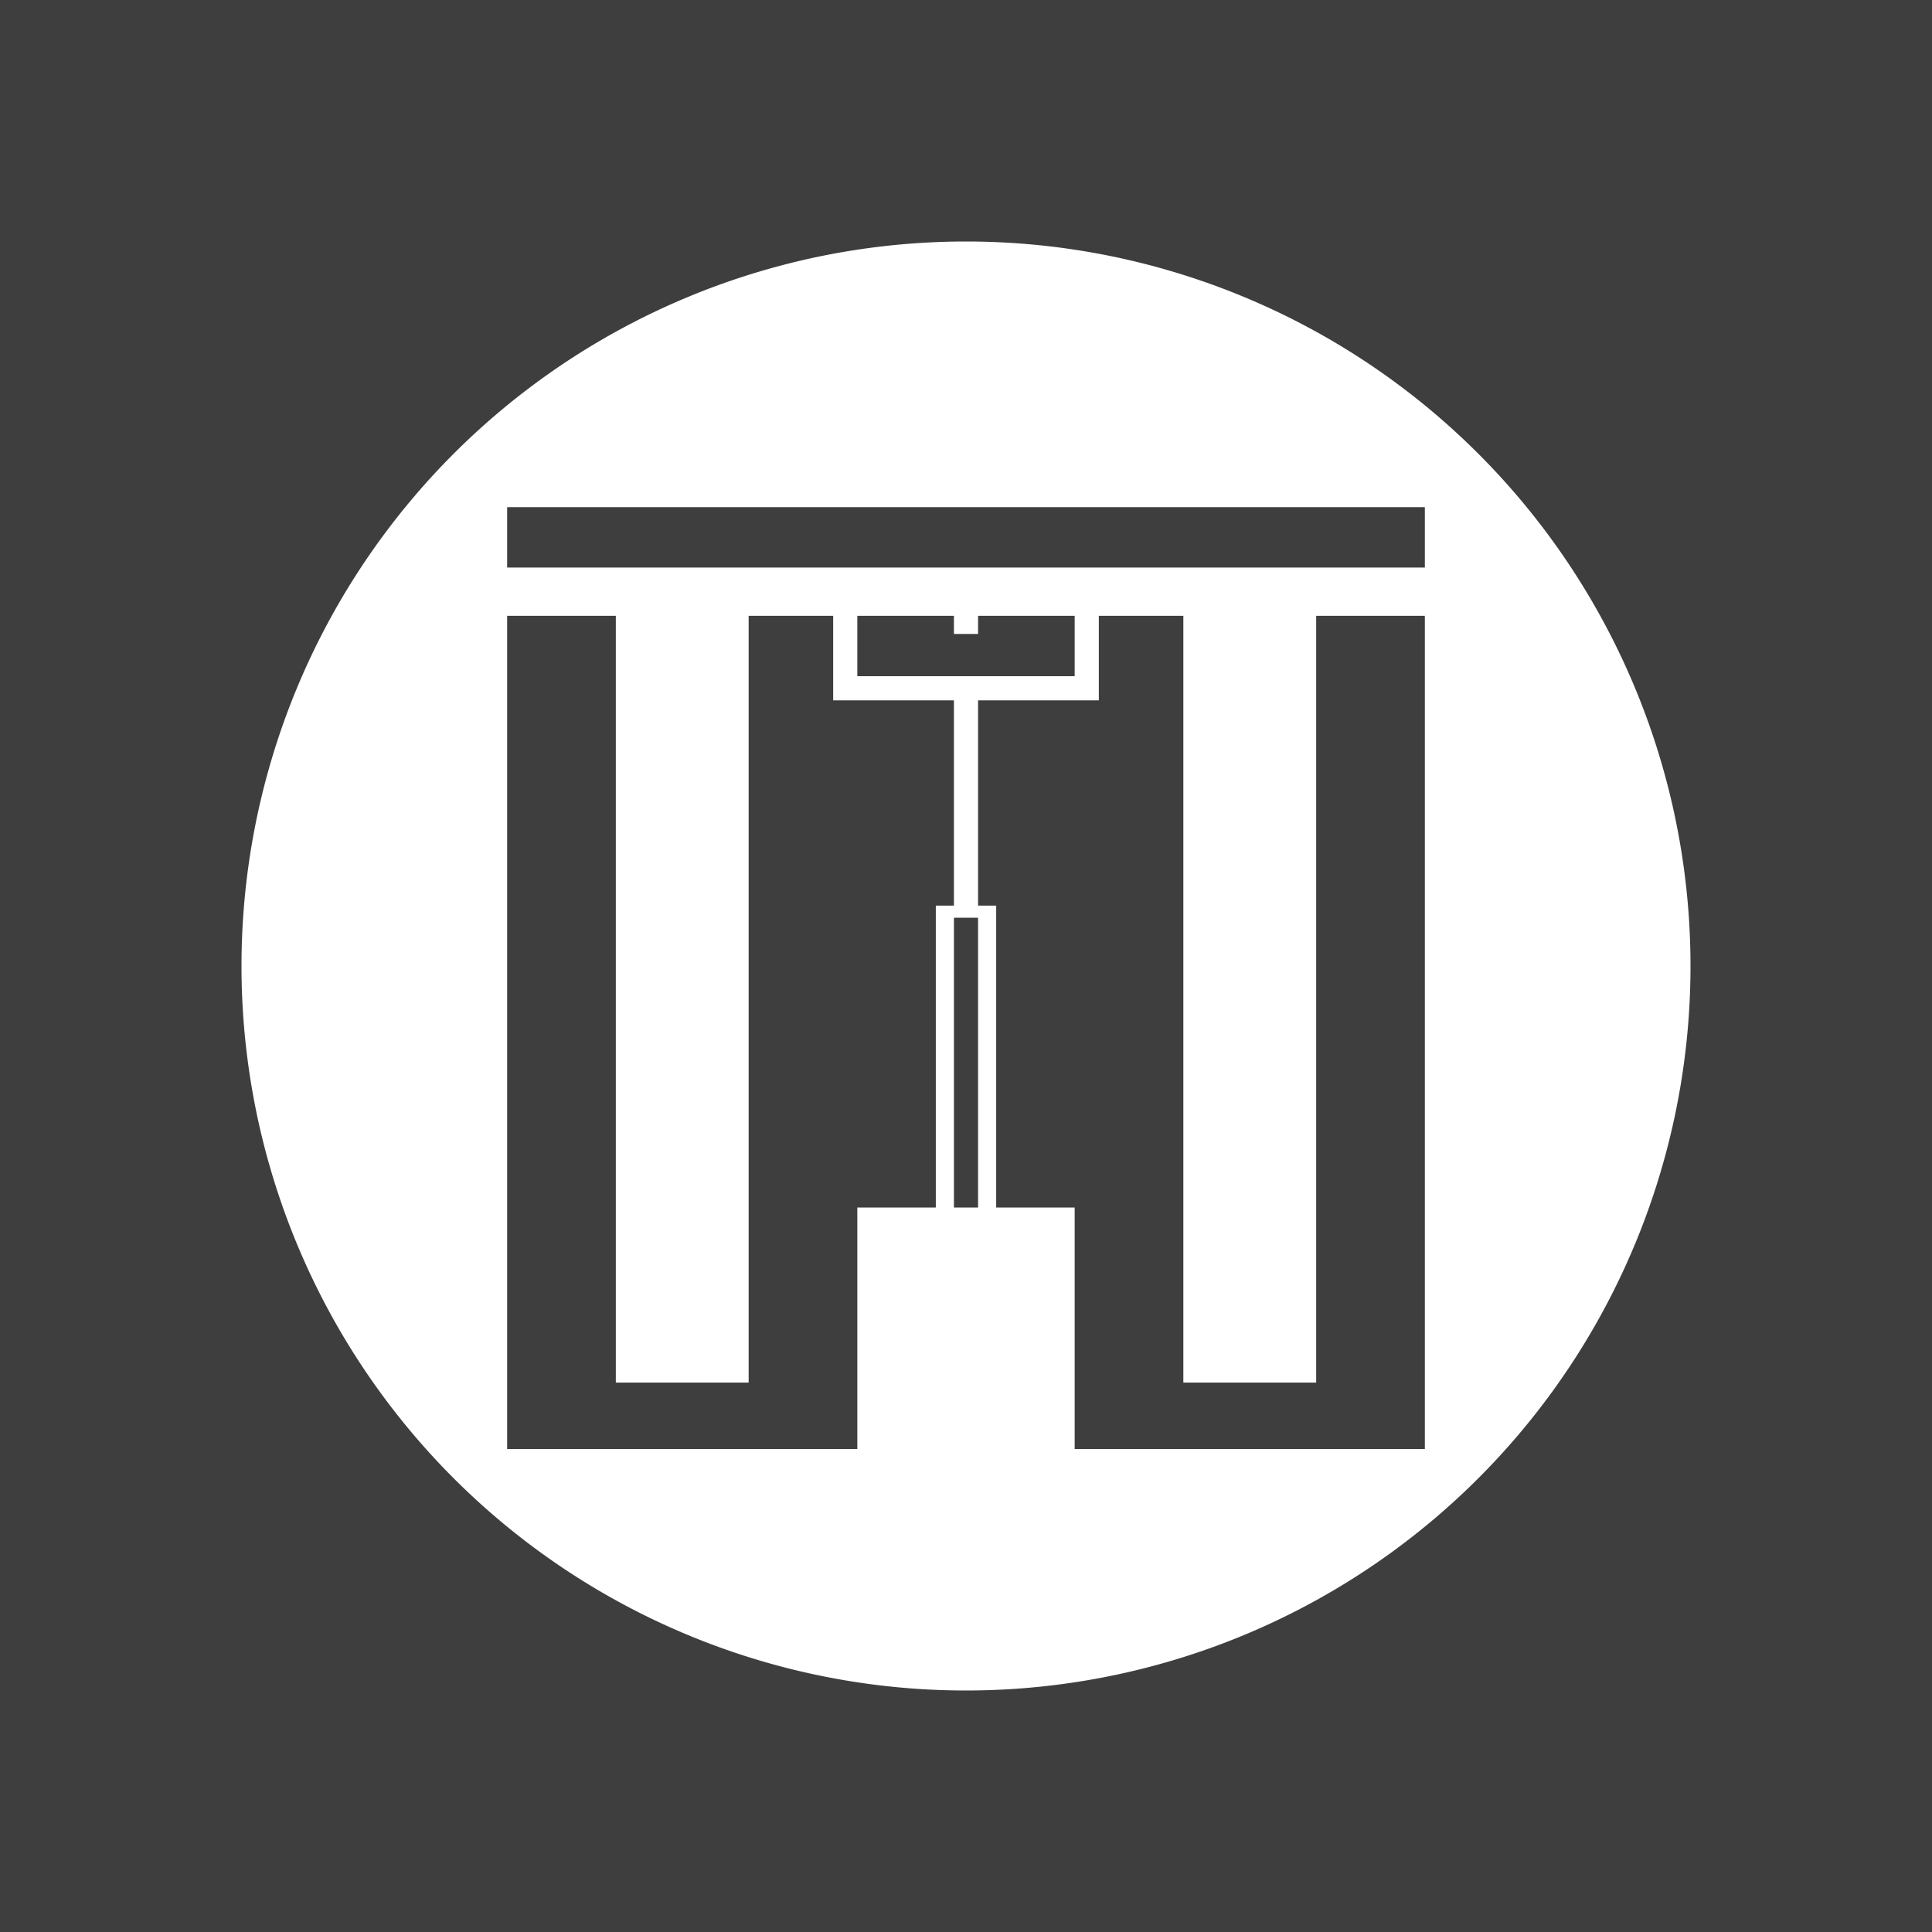 <svg xmlns="http://www.w3.org/2000/svg" fill="none" viewBox="0 0 32 32">
  <rect x="0" y="0" width="32" height="32" fill="#808080" stroke="none"/>
  <g clip-path="url(#a)">
    <path fill="#3E3E3E" d="M0 0h32v32H0z"/>
    <g clip-path="url(#b)">
      <path fill="#fff" fill-rule="evenodd" d="M28 16a12 12 0 1 1-24 0 12 12 0 0 1 24 0ZM8.4 9.5V8.4h15.2v1H8.4Zm4 13.4h-2.2V10.2H8.4V24h5.8v-4h1.3v-5h.3v-3.4h-2v-1.4h-1.4V22.9Zm5.4 1.1h5.8V10.2h-1.8v12.7h-2.2V10.2h-1.4v1.4h-2V15h.3V20h1.3v4Zm-1.6-13.8h1.6v1h-3.6v-1h1.6v.3h.4v-.3Zm0 5h-.4V20h.4v-4.7Z" clip-rule="evenodd"/>
    </g>
  </g>
  <defs>
    <clipPath id="a">
      <path fill="#fff" d="M0 0h32v32H0z"/>
    </clipPath>
    <clipPath id="b">
      <path fill="#fff" d="M4 4h24v24H4z"/>
    </clipPath>
  </defs>
</svg>
